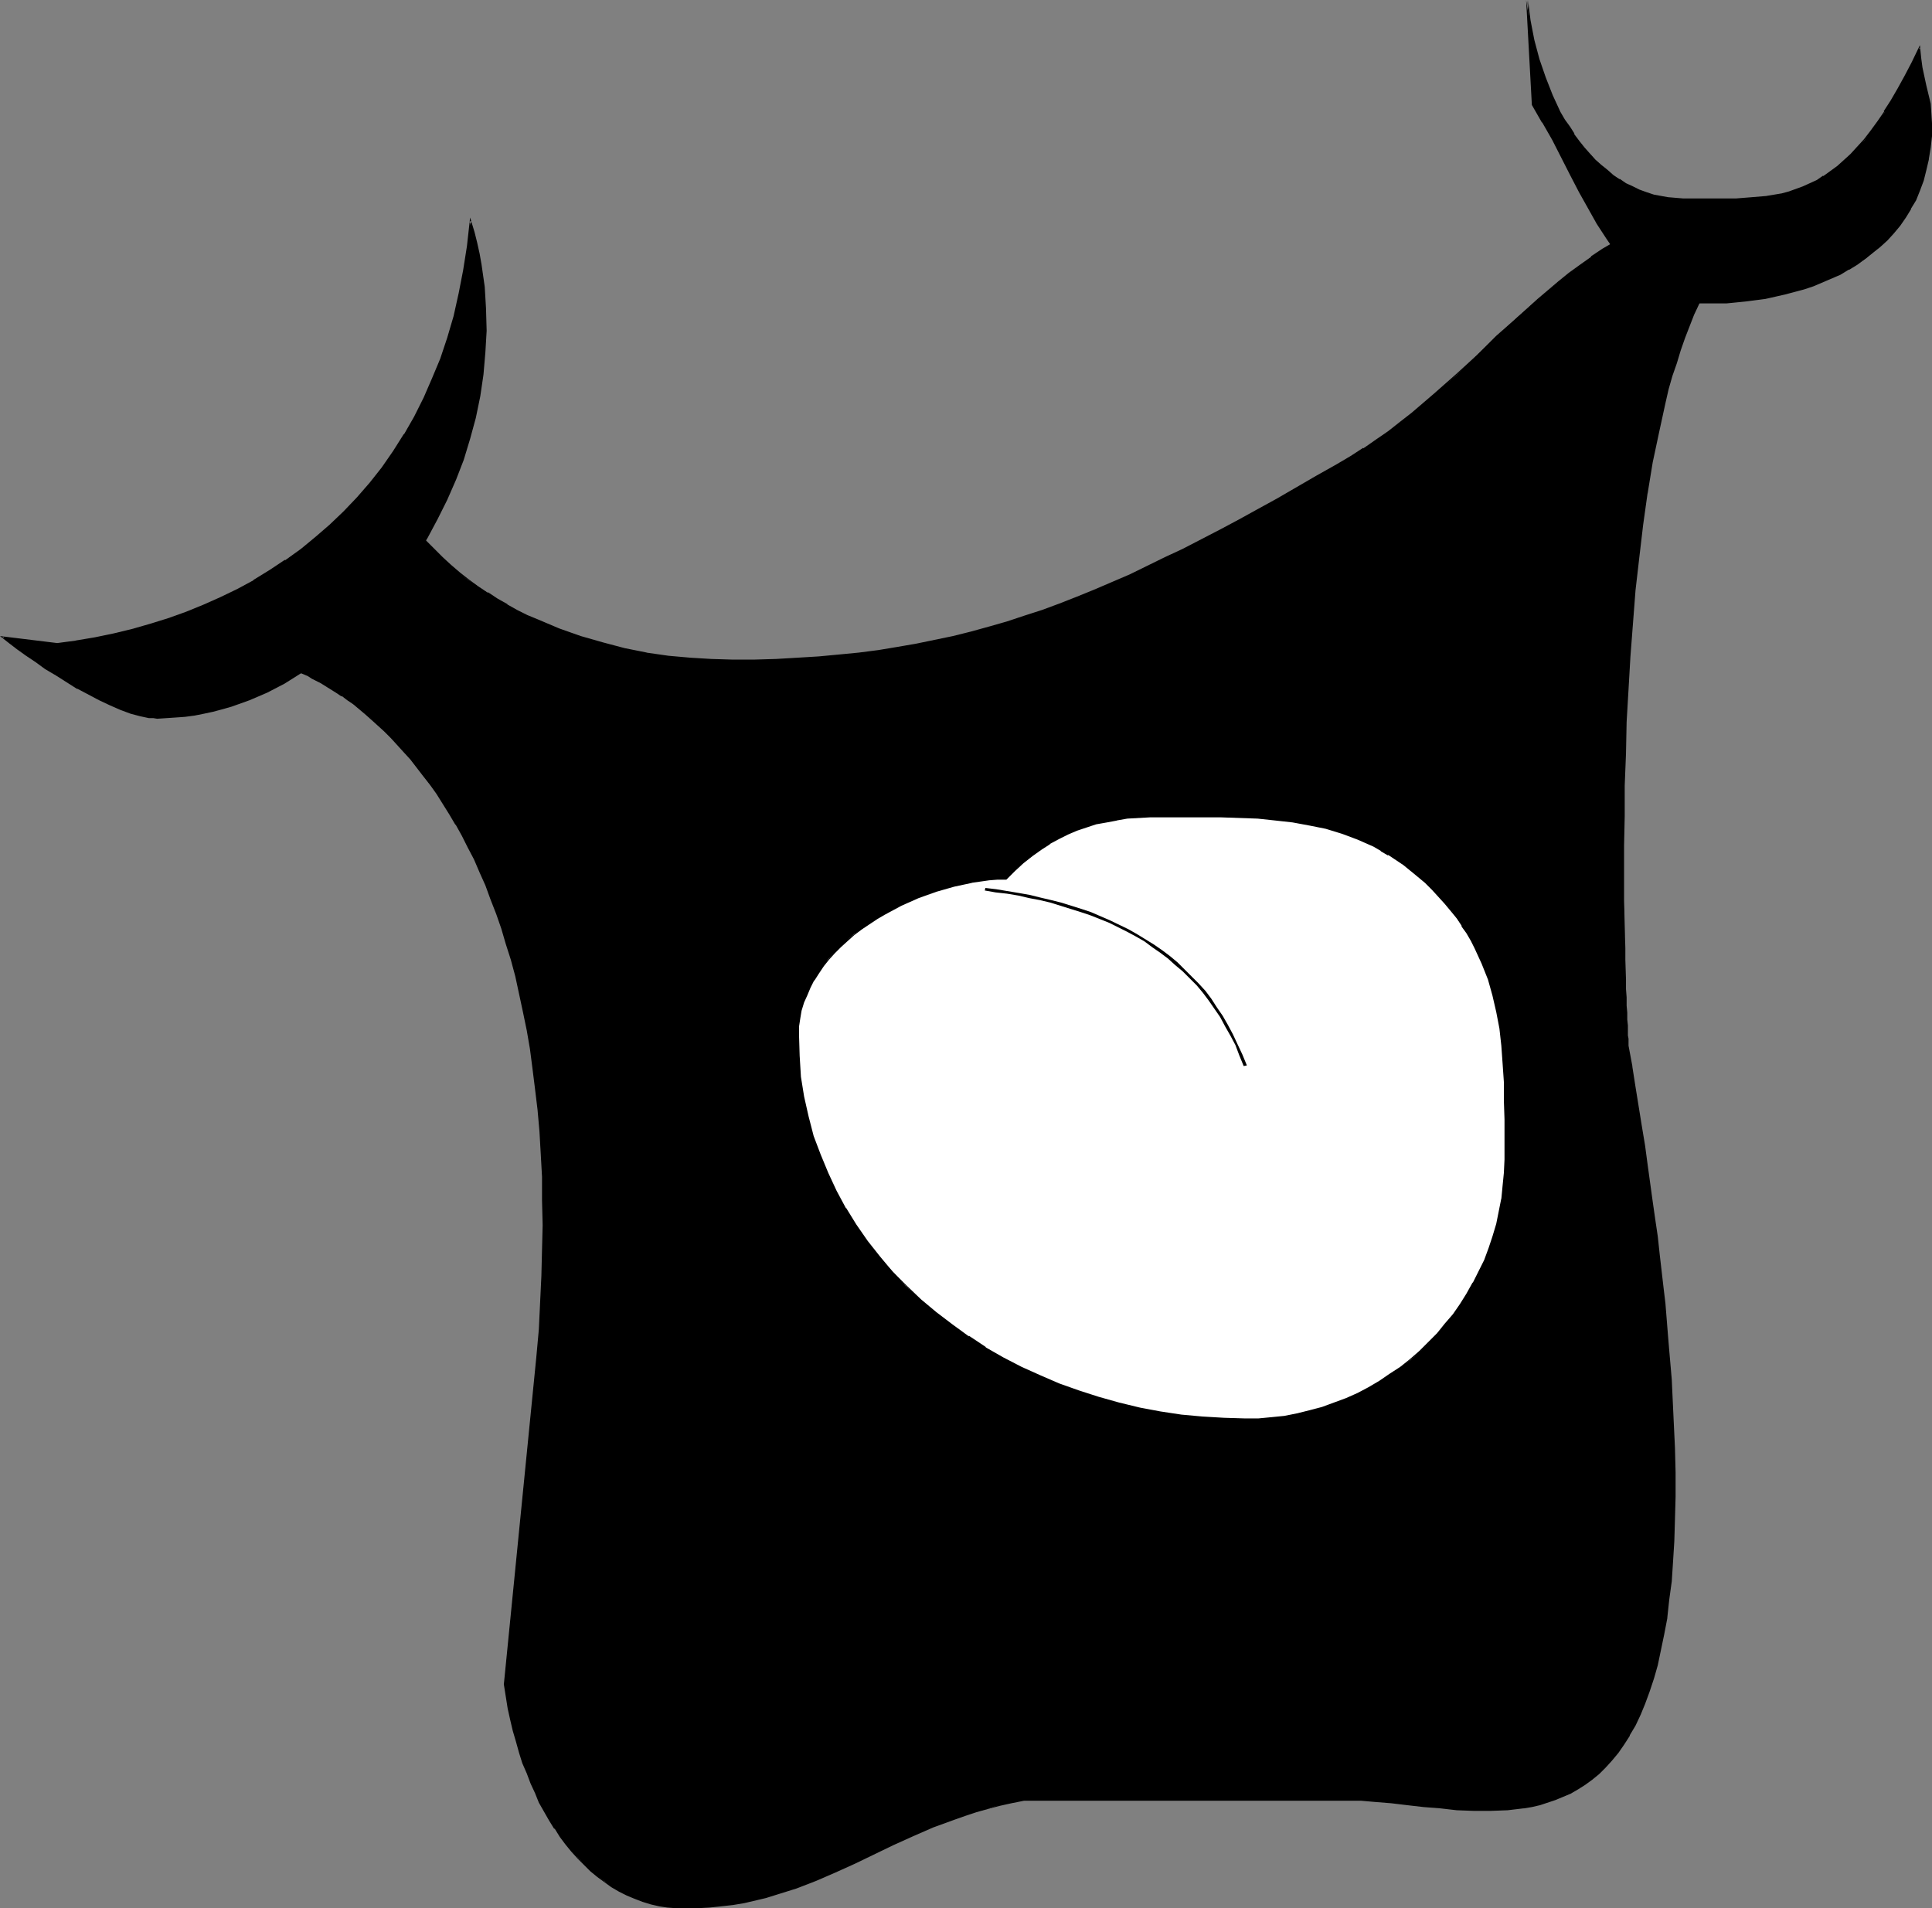 <?xml version="1.0" encoding="UTF-8" standalone="no"?>
<svg
   version="1.0"
   width="129.852mm"
   height="128.256mm"
   id="svg10"
   sodipodi:docname="Mouth 30.wmf"
   xmlns:inkscape="http://www.inkscape.org/namespaces/inkscape"
   xmlns:sodipodi="http://sodipodi.sourceforge.net/DTD/sodipodi-0.dtd"
   xmlns="http://www.w3.org/2000/svg"
   xmlns:svg="http://www.w3.org/2000/svg">
  <rect width="100%" height="100%" fill="#808080" stroke="none"/>
  <sodipodi:namedview
     id="namedview10"
     pagecolor="#ffffff"
     bordercolor="#000000"
     borderopacity="0.25"
     inkscape:showpageshadow="2"
     inkscape:pageopacity="0.0"
     inkscape:pagecheckerboard="0"
     inkscape:deskcolor="#d1d1d1"
     inkscape:document-units="mm" />
  <defs
     id="defs1">
    <pattern
       id="WMFhbasepattern"
       patternUnits="userSpaceOnUse"
       width="6"
       height="6"
       x="0"
       y="0" />
  </defs>
  <path
     style="fill:#000000;fill-opacity:1;fill-rule:evenodd;stroke:none"
     d="m 72.074,169.176 1.939,-1.293 1.778,-1.293 1.454,-1.293 1.454,-1.131 1.293,-1.131 1.131,-1.131 1.131,-1.131 0.97,-1.131 1.616,-1.939 1.293,-1.939 1.293,-2.101 1.131,-1.939 0.97,-1.939 1.293,-2.101 1.293,-2.101 1.616,-2.101 0.808,-1.293 1.131,-1.131 1.131,-1.293 1.131,-1.293 1.454,-1.293 1.454,-1.454 1.616,-1.293 1.778,-1.616 1.939,2.424 1.939,2.262 2.101,2.101 2.101,2.101 2.101,1.939 2.262,1.939 2.262,1.777 2.424,1.616 2.424,1.616 2.586,1.616 2.424,1.454 2.586,1.454 2.586,1.293 2.747,1.131 5.333,2.262 5.494,1.939 5.494,1.616 5.656,1.454 5.494,1.131 5.656,0.808 5.494,0.646 5.333,0.162 5.333,0.162 h 5.656 l 5.494,-0.162 5.494,-0.162 5.333,-0.485 5.171,-0.323 5.01,-0.646 5.01,-0.646 4.848,-0.808 4.686,-0.808 4.848,-0.969 4.686,-0.97 4.525,-1.131 4.525,-1.293 4.525,-1.293 4.525,-1.454 4.525,-1.454 4.363,-1.616 4.363,-1.777 4.525,-1.777 4.363,-1.939 4.525,-1.939 4.363,-2.101 4.686,-2.101 4.525,-2.262 4.525,-2.424 4.686,-2.424 4.848,-2.585 4.848,-2.585 4.848,-2.747 5.01,-2.908 5.171,-2.908 5.171,-2.908 3.394,-2.101 3.394,-2.101 3.232,-2.101 3.07,-2.262 3.07,-2.262 2.909,-2.262 5.656,-4.847 5.494,-4.847 5.171,-5.009 5.171,-4.847 5.171,-4.847 5.171,-4.524 5.333,-4.524 2.747,-2.101 2.747,-2.101 2.909,-2.101 2.909,-1.777 2.909,-1.939 3.07,-1.616 3.232,-1.616 3.232,-1.454 3.394,-1.293 3.555,-1.293 3.717,-1.131 3.717,-0.808 0.162,1.131 0.162,0.969 0.646,2.101 0.97,2.101 0.808,1.939 0.646,1.777 0.323,0.969 0.162,0.808 0.162,0.808 -0.162,0.808 -0.323,0.969 -0.485,0.808 -1.454,2.101 -1.454,2.424 -1.454,2.424 -1.293,2.585 -1.293,2.747 -1.131,2.908 -1.293,3.07 -0.97,3.07 -1.131,3.232 -0.97,3.393 -0.97,3.393 -0.808,3.555 -0.97,3.555 -0.808,3.716 -1.454,7.594 -1.293,7.918 -1.131,8.079 -1.131,8.241 -0.808,8.402 -0.646,8.402 -0.646,8.402 -0.485,8.402 -0.485,8.241 -0.323,8.079 -0.162,8.079 v 7.756 l -0.162,7.433 v 14.058 l 0.162,3.232 v 3.07 3.07 l 0.162,2.747 v 2.908 2.585 l 0.162,2.424 v 2.424 l 0.162,2.101 v 2.101 l 0.162,1.777 v 1.777 1.454 l 0.162,1.293 v 1.293 l 0.162,0.808 v 0.808 0.485 0.485 l 0.97,5.332 0.808,5.171 0.808,5.009 0.808,5.009 0.808,4.847 0.646,4.847 0.646,4.686 0.646,4.686 0.646,4.524 0.646,4.363 0.485,4.524 0.485,4.201 0.485,4.201 0.323,4.04 0.485,4.04 0.323,4.04 0.323,3.878 0.323,3.716 0.323,3.716 0.162,3.555 0.323,6.948 0.323,6.786 0.162,6.302 v 6.14 l -0.162,5.817 -0.162,5.494 -0.323,5.171 -0.485,5.009 -0.485,4.686 -0.646,4.524 -0.646,4.201 -0.808,4.04 -0.808,3.716 -1.131,3.555 -0.97,3.232 -1.131,3.07 -1.293,2.908 -1.293,2.585 -1.293,2.585 -1.454,2.262 -1.454,2.101 -1.616,1.939 -1.616,1.777 -1.616,1.616 -1.778,1.454 -1.778,1.293 -1.778,1.131 -1.778,1.131 -1.939,0.808 -1.939,0.808 -1.939,0.646 -1.939,0.646 -2.101,0.323 -2.101,0.485 -4.04,0.485 -4.363,0.162 h -4.202 l -4.363,-0.323 -4.202,-0.323 -4.202,-0.485 -4.202,-0.485 -4.04,-0.323 -4.04,-0.323 -3.717,-0.323 h -85.486 l -3.232,0.646 -3.07,0.646 -3.07,0.808 -2.747,0.808 -2.909,0.969 -2.747,0.969 -5.494,1.939 -5.01,2.262 -5.01,2.262 -9.858,4.686 -4.848,2.262 -4.848,2.101 -5.01,1.939 -5.171,1.616 -2.747,0.808 -2.586,0.646 -2.747,0.646 -2.909,0.485 -2.909,0.323 -3.07,0.323 -3.07,0.162 h -3.07 -2.262 l -2.262,-0.323 -2.101,-0.162 -2.101,-0.646 -2.101,-0.485 -1.939,-0.808 -1.939,-0.808 -1.939,-0.969 -1.939,-1.131 -1.778,-1.293 -1.778,-1.293 -1.778,-1.454 -1.616,-1.454 -1.616,-1.777 -1.616,-1.616 -1.454,-1.939 -1.454,-1.939 -1.454,-2.101 -1.293,-2.101 -1.293,-2.262 -1.131,-2.262 -1.131,-2.262 -1.131,-2.585 -0.97,-2.424 -0.97,-2.585 -0.97,-2.747 -0.808,-2.747 -0.646,-2.747 -0.808,-2.908 -0.485,-2.908 -0.646,-2.908 -0.485,-3.07 8.242,-83.053 0.646,-7.11 0.323,-6.786 0.323,-6.786 0.323,-6.625 v -6.302 -6.302 l -0.162,-5.979 -0.323,-5.817 -0.323,-5.655 -0.485,-5.494 -0.646,-5.332 -0.485,-5.171 -0.808,-5.009 -0.808,-4.847 -0.97,-4.686 -0.97,-4.524 -0.97,-4.363 -1.131,-4.201 -1.131,-4.04 -1.293,-3.878 -1.293,-3.878 -1.454,-3.555 -1.293,-3.555 -1.454,-3.393 -1.454,-3.232 -1.616,-3.07 -1.454,-2.908 -1.616,-2.908 -1.616,-2.747 -1.616,-2.585 -1.616,-2.585 -1.778,-2.262 -1.616,-2.262 -1.616,-2.101 -1.778,-2.101 -1.616,-1.939 -1.616,-1.777 -1.778,-1.777 -1.616,-1.616 -1.616,-1.454 -1.616,-1.616 -1.454,-1.293 -3.07,-2.424 -1.616,-1.131 -1.293,-0.97 -1.454,-0.969 -1.454,-0.808 -1.293,-0.808 -1.131,-0.808 -2.424,-1.293 -0.97,-0.485 -0.97,-0.485 -0.97,-0.323 -0.808,-0.485 -0.646,-0.323 -0.808,-0.162 -0.485,-0.323 h -0.485 l -0.323,-0.323 h -0.323 -0.162 z"
     id="path1" />
  <path
     style="fill:#000000;fill-opacity:1;fill-rule:evenodd;stroke:none"
     d="m 72.074,168.853 0.162,0.323 1.939,-1.293 1.616,-1.293 1.616,-1.131 1.454,-1.131 1.293,-1.131 1.131,-1.131 1.131,-1.131 0.808,-1.131 1.778,-1.939 1.293,-2.101 v 0 l 1.293,-1.939 v 0 l 1.131,-1.939 1.131,-2.101 1.131,-1.939 v 0 l 1.293,-2.101 v 0 l 1.454,-2.262 0.97,-1.131 1.131,-1.131 1.131,-1.293 1.131,-1.293 1.454,-1.293 1.454,-1.454 1.616,-1.454 1.778,-1.454 h -0.162 l 1.778,2.424 1.939,2.262 2.101,2.101 2.101,2.101 2.101,1.939 2.262,1.777 2.424,1.777 2.262,1.777 2.424,1.616 v 0 l 2.586,1.616 2.424,1.454 h 0.162 l 2.586,1.454 2.586,1.293 2.586,1.293 5.333,2.101 5.494,1.939 5.656,1.777 5.494,1.293 5.656,1.131 v 0 l 5.656,0.808 5.494,0.646 5.333,0.323 h 5.333 5.656 l 5.494,-0.162 5.494,-0.162 5.333,-0.485 5.171,-0.323 5.01,-0.646 5.01,-0.646 4.848,-0.808 v 0 l 4.848,-0.646 4.686,-1.131 4.686,-0.969 4.525,-1.131 4.686,-1.293 4.363,-1.293 4.525,-1.293 4.525,-1.616 4.363,-1.616 4.525,-1.777 4.363,-1.777 4.525,-1.939 4.363,-1.939 9.05,-4.201 4.525,-2.262 4.686,-2.424 4.686,-2.424 4.686,-2.585 4.848,-2.585 4.848,-2.747 5.01,-2.747 5.171,-2.908 5.171,-3.07 h 0.162 l 3.394,-1.939 3.394,-2.101 v -0.162 l 3.232,-2.101 3.07,-2.262 2.909,-2.262 3.07,-2.424 5.656,-4.686 5.333,-5.009 5.333,-4.847 5.171,-4.847 5.171,-4.847 5.171,-4.686 5.333,-4.524 2.747,-2.101 2.747,-2.101 2.909,-1.939 v 0.162 l 2.909,-1.939 2.909,-1.777 v 0 l 3.07,-1.777 3.07,-1.616 3.394,-1.454 3.394,-1.293 3.555,-1.293 3.555,-0.969 3.878,-0.969 -0.323,-0.162 0.162,1.131 0.162,0.969 v 0.162 l 0.646,2.101 0.808,1.939 0.97,1.939 0.646,1.939 0.323,0.808 0.162,0.969 v -0.162 0.808 0.808 0 l -0.323,0.808 v 0 l -0.485,0.808 v 0 l -1.454,2.101 h -0.162 l -1.293,2.424 v 0 l -1.454,2.585 -1.293,2.585 -1.293,2.747 -1.131,2.908 -1.293,3.07 -0.97,3.07 -1.131,3.232 -0.97,3.393 -0.97,3.393 -0.808,3.555 -0.97,3.555 -0.808,3.716 -1.454,7.594 -1.293,7.918 v 0 l -1.131,8.079 -1.131,8.241 -0.808,8.402 -0.808,8.402 -0.485,8.402 -0.485,8.402 -0.485,8.241 -0.323,8.079 -0.162,8.079 -0.162,7.756 v 7.433 14.058 l 0.162,6.302 0.162,5.817 v 2.908 l 0.162,5.009 v 2.424 2.101 l 0.162,2.101 0.162,1.777 v 1.777 1.454 l 0.162,1.293 v 1.293 0.808 0.808 l 0.162,0.485 v 0.485 l 0.97,5.332 v 0 l 0.808,5.171 0.808,5.009 0.808,5.009 0.808,4.847 0.646,4.847 0.646,4.686 0.646,4.686 0.646,4.524 0.485,4.363 0.485,4.524 0.646,4.201 0.485,4.201 0.323,4.04 0.485,4.04 0.323,4.04 0.323,3.878 0.323,3.716 0.323,3.716 0.162,3.555 0.323,6.948 0.323,6.786 0.162,6.302 v 6.14 l -0.162,5.817 -0.162,5.494 -0.323,5.171 -0.485,5.009 -0.485,4.686 -0.646,4.524 v 0 l -0.646,4.201 -0.808,3.878 -0.97,3.878 -0.97,3.393 -0.97,3.393 -1.131,3.07 -1.293,2.908 -1.293,2.585 -1.293,2.424 v 0 l -1.454,2.262 v 0 l -1.454,2.101 -1.454,1.939 -1.616,1.777 -1.778,1.616 -1.616,1.454 -1.778,1.293 v 0 l -1.939,1.131 h 0.162 l -1.939,1.131 -1.939,0.808 -1.778,0.808 -2.101,0.646 -1.939,0.646 -1.939,0.323 -2.101,0.485 v 0 l -4.04,0.485 -4.363,0.162 h -4.202 l -4.363,-0.323 -4.202,-0.323 -4.202,-0.485 -4.202,-0.485 -4.04,-0.323 -4.04,-0.323 -3.717,-0.323 h -85.486 l -3.232,0.646 -3.07,0.646 -2.909,1.131 3.07,-0.808 2.909,-0.646 3.232,-0.646 v 0 h 85.486 l 3.717,0.323 4.04,0.323 4.04,0.485 4.202,0.485 4.202,0.323 4.202,0.485 4.363,0.162 h 4.202 l 4.363,-0.162 4.04,-0.485 h 0.162 l 1.939,-0.323 2.101,-0.485 1.939,-0.646 1.939,-0.646 1.939,-0.808 1.939,-0.808 1.939,-1.131 v 0 l 1.778,-1.131 v 0 l 1.778,-1.293 1.778,-1.454 1.616,-1.616 1.616,-1.777 1.616,-1.939 1.454,-2.101 v 0 l 1.454,-2.262 v -0.162 l 1.454,-2.424 1.293,-2.747 1.131,-2.747 1.131,-3.07 1.131,-3.393 0.97,-3.393 0.808,-3.878 0.808,-3.878 0.808,-4.201 v -0.162 l 0.485,-4.524 0.646,-4.686 0.323,-5.009 0.323,-5.171 0.162,-5.494 0.162,-5.817 v -6.14 l -0.162,-6.302 -0.323,-6.786 -0.323,-6.948 -0.162,-3.555 -0.323,-3.716 -0.323,-3.716 -0.323,-3.878 -0.323,-4.04 -0.323,-4.04 -0.485,-4.04 -0.485,-4.201 -0.485,-4.201 -0.485,-4.524 -0.646,-4.363 -0.646,-4.524 -0.646,-4.686 -0.646,-4.686 -0.646,-4.847 -0.808,-4.847 -0.808,-5.009 -0.808,-5.009 -0.808,-5.171 v -0.162 l -0.97,-5.171 v 0 -0.485 -0.485 -0.808 l -0.162,-0.808 v -1.293 -1.293 l -0.162,-1.454 v -1.777 l -0.162,-1.777 v -2.101 l -0.162,-2.101 v -2.424 l -0.162,-5.009 v -2.908 l -0.162,-5.817 -0.162,-6.302 v -14.058 l 0.162,-7.433 v -7.756 l 0.323,-8.079 0.162,-8.079 0.485,-8.241 0.485,-8.402 0.646,-8.402 0.646,-8.402 0.97,-8.402 0.97,-8.241 1.131,-8.079 v 0.162 l 1.293,-7.918 1.616,-7.594 0.808,-3.716 0.808,-3.716 0.808,-3.555 0.97,-3.393 1.131,-3.232 0.97,-3.232 1.131,-3.232 1.131,-2.908 1.131,-2.908 1.293,-2.747 1.293,-2.747 1.454,-2.424 v 0 l 1.454,-2.262 h -0.162 l 1.616,-2.101 v 0 l 0.485,-0.969 0.323,-0.808 0.162,-0.969 -0.162,-0.808 v 0 l -0.162,-0.969 -0.162,-0.808 -0.808,-1.777 -0.808,-1.939 -0.97,-2.101 -0.646,-2.101 v 0 l -0.162,-0.969 -0.162,-1.293 -3.878,0.808 -3.717,1.131 -3.555,1.131 -3.394,1.454 -3.232,1.454 -3.232,1.616 -3.07,1.616 v 0 l -3.07,1.777 -2.909,1.939 v 0.162 l -2.747,1.939 -2.909,2.101 -2.586,2.101 -5.333,4.524 -5.171,4.686 -5.333,4.686 -5.01,5.009 -5.333,4.847 -5.494,4.847 -5.656,4.847 -2.909,2.262 -3.07,2.424 -3.07,2.101 -3.232,2.262 v -0.162 l -3.232,2.101 -3.555,2.101 v 0 l -5.171,2.908 -5.01,2.908 -5.01,2.908 -5.01,2.747 -4.686,2.585 -4.848,2.585 -4.686,2.424 -4.686,2.424 -4.525,2.101 -8.888,4.363 -4.525,1.939 -4.525,1.939 -4.363,1.777 -4.525,1.777 -4.363,1.616 -4.525,1.454 -4.363,1.454 -4.525,1.293 -4.686,1.293 -4.525,1.131 -4.686,0.969 -4.686,0.97 -4.686,0.808 v 0 l -4.848,0.808 -5.01,0.646 -5.01,0.485 -5.171,0.485 -5.333,0.323 -5.494,0.323 -5.494,0.162 h -5.656 l -5.333,-0.162 -5.333,-0.323 -5.494,-0.485 -5.656,-0.808 h 0.162 l -5.656,-1.131 -5.494,-1.454 -5.656,-1.616 -5.494,-1.939 -5.333,-2.262 -2.747,-1.131 -2.586,-1.293 -2.586,-1.454 h 0.162 l -2.586,-1.454 -2.424,-1.616 v 0.162 l -2.424,-1.616 -2.424,-1.777 -2.262,-1.777 -2.262,-1.939 -2.101,-1.939 -2.101,-2.101 -2.101,-2.101 -1.939,-2.262 -2.101,-2.424 -1.778,1.616 -1.778,1.454 -1.454,1.293 -1.293,1.454 -1.293,1.293 -1.131,1.131 -0.97,1.131 -0.97,1.293 -1.616,2.262 v 0 l -1.454,2.101 v 0 l -1.131,2.101 -0.97,1.939 -1.131,1.939 v 0 l -1.293,1.939 h 0.162 l -1.454,1.939 -1.616,2.101 -0.97,0.969 -0.97,1.131 -1.293,1.131 -1.293,1.131 -1.454,1.293 -1.454,1.131 -1.778,1.293 -2.262,1.616 z"
     id="path2" />
  <path
     style="fill:#000000;fill-opacity:1;fill-rule:evenodd;stroke:none"
     d="m 253.873,458.408 -3.07,0.808 -2.909,0.808 -2.747,0.97 -2.909,0.969 -5.333,1.939 -5.171,2.262 -5.01,2.262 -9.696,4.686 -4.848,2.262 -5.01,2.101 -5.01,1.777 -5.171,1.777 -2.586,0.808 -2.747,0.646 -2.747,0.485 -2.747,0.485 v 0 l -2.909,0.485 -3.07,0.323 -3.07,0.162 h -3.07 -2.262 l -2.262,-0.323 -2.101,-0.323 v 0 l -2.101,-0.485 -2.101,-0.646 -1.939,-0.646 -1.939,-0.808 -1.939,-1.131 -1.939,-0.969 h 0.162 l -1.939,-1.131 -1.778,-1.454 -1.616,-1.454 -1.778,-1.454 -1.616,-1.616 -1.454,-1.777 -1.454,-1.939 -1.616,-1.939 -1.293,-2.101 v 0 l -1.293,-2.101 v 0.162 l -1.293,-2.262 -1.131,-2.262 -1.131,-2.424 -1.131,-2.424 -0.97,-2.585 -0.97,-2.585 -0.97,-2.585 -0.808,-2.747 -0.646,-2.908 -0.646,-2.747 -0.646,-2.908 -0.646,-2.908 v 0 l -0.323,-3.07 8.242,-83.053 0.485,-7.11 0.485,-6.786 0.323,-6.786 0.162,-6.625 v -6.302 -6.302 l -0.162,-5.979 -0.323,-5.817 -0.323,-5.655 -0.485,-5.494 -0.485,-5.332 -0.646,-5.171 -0.808,-5.009 v 0 l -0.808,-4.847 -0.97,-4.686 -0.97,-4.524 -0.97,-4.363 -1.131,-4.201 -1.131,-4.201 -1.293,-3.878 -1.293,-3.716 -1.293,-3.716 -1.454,-3.393 -1.454,-3.393 -1.454,-3.232 -1.454,-3.07 -1.616,-3.07 -1.616,-2.747 v -0.162 l -1.616,-2.747 -1.616,-2.585 -1.616,-2.424 v 0 l -1.778,-2.424 -1.616,-2.262 -1.616,-2.101 -1.778,-2.101 -1.616,-1.777 -1.616,-1.939 -1.778,-1.777 -1.616,-1.616 -1.616,-1.454 -1.616,-1.454 -1.616,-1.454 -3.07,-2.424 -1.454,-1.131 -1.454,-0.969 v 0 l -1.293,-0.969 -1.454,-0.969 -1.293,-0.808 -1.293,-0.646 v 0 l -2.262,-1.293 -1.131,-0.485 -0.97,-0.485 -0.808,-0.485 -0.808,-0.323 -0.808,-0.323 -0.646,-0.162 -0.646,-0.323 -0.485,-0.162 -0.323,-0.162 -0.485,-0.162 h -0.162 l -0.485,0.485 h 0.646 -0.162 0.323 l 0.162,0.162 0.323,0.162 h 0.646 l 0.485,0.323 0.646,0.323 0.808,0.162 0.808,0.485 0.808,0.323 1.131,0.485 0.97,0.646 2.262,1.131 v 0 l 1.293,0.808 1.293,0.808 1.293,0.808 1.454,0.97 v -0.162 l 1.454,1.131 1.454,0.969 3.07,2.585 1.454,1.293 1.616,1.454 1.778,1.616 1.616,1.616 1.616,1.777 1.616,1.777 1.778,1.939 1.616,2.101 1.616,2.101 1.778,2.262 1.616,2.262 v 0 l 1.616,2.585 1.616,2.585 1.616,2.747 v -0.162 l 1.616,2.908 1.454,2.908 1.616,3.07 1.454,3.393 1.454,3.232 1.293,3.555 1.454,3.716 1.293,3.716 1.131,3.878 1.293,4.04 1.131,4.201 0.97,4.524 0.97,4.524 0.97,4.686 0.808,4.686 v 0 l 0.646,5.009 0.646,5.171 0.646,5.332 0.485,5.494 0.323,5.655 0.323,5.817 v 5.979 l 0.162,6.302 -0.162,6.302 -0.162,6.625 -0.323,6.786 -0.323,6.786 -0.646,7.11 -8.242,83.053 0.485,3.07 v 0 l 0.485,3.07 0.646,2.908 0.646,2.747 0.808,2.747 0.808,2.908 0.808,2.585 1.131,2.585 0.97,2.585 1.131,2.424 0.97,2.424 1.293,2.262 1.293,2.262 v 0 l 1.293,2.101 h 0.162 l 1.293,2.101 1.454,1.939 1.454,1.777 1.616,1.777 1.616,1.616 1.616,1.616 1.778,1.454 1.778,1.293 1.778,1.293 v 0 l 1.939,1.131 1.939,0.97 1.939,0.808 2.101,0.808 2.101,0.646 2.101,0.485 v 0 l 2.101,0.323 2.262,0.162 h 2.262 3.07 l 3.07,-0.162 3.07,-0.323 2.909,-0.323 v 0 l 2.909,-0.485 2.747,-0.646 2.747,-0.646 2.586,-0.808 5.171,-1.616 5.01,-1.939 4.848,-2.101 5.01,-2.262 9.696,-4.686 5.01,-2.262 5.171,-2.262 5.333,-1.939 2.747,-0.969 2.909,-0.969 2.909,-0.808 z"
     id="path3" />
  <path
     style="fill:#000000;fill-opacity:1;fill-rule:evenodd;stroke:none"
     d="m 388.001,0 0.646,5.171 0.97,5.171 1.293,4.847 1.616,4.686 1.778,4.363 0.97,2.101 0.97,2.101 1.131,1.939 1.131,1.939 1.293,1.777 1.293,1.777 1.293,1.777 1.454,1.454 1.293,1.454 1.616,1.454 1.454,1.293 1.616,1.293 1.616,0.969 1.616,1.131 1.616,0.808 1.778,0.808 1.778,0.646 1.778,0.646 1.939,0.485 1.778,0.162 1.939,0.323 h 1.939 4.686 4.363 4.363 l 4.04,-0.323 3.878,-0.323 3.717,-0.646 1.939,-0.485 1.778,-0.646 1.778,-0.646 1.778,-0.808 1.616,-0.808 1.778,-1.131 1.778,-1.131 1.616,-1.293 1.778,-1.454 1.616,-1.616 1.778,-1.777 1.778,-1.939 1.616,-2.262 1.778,-2.424 1.778,-2.424 1.616,-2.908 1.778,-2.908 1.778,-3.232 1.778,-3.555 1.939,-3.716 v 2.585 l 0.485,2.424 0.97,4.686 0.97,4.524 0.323,2.424 0.162,2.585 v 3.232 l -0.323,2.908 -0.485,2.908 -0.646,2.747 -0.646,2.747 -0.97,2.424 -1.131,2.424 -1.131,2.262 -1.293,2.101 -1.454,2.101 -1.616,1.939 -1.616,1.777 -1.778,1.777 -3.717,3.07 -2.101,1.293 -2.101,1.293 -2.101,1.131 -2.262,1.131 -2.424,0.969 -2.262,0.969 -2.424,0.808 -2.424,0.646 -2.424,0.646 -4.848,1.131 -5.01,0.646 -4.848,0.485 h -4.848 -2.262 l -1.939,-0.323 -1.939,-0.323 -1.939,-0.485 -1.778,-0.646 -1.616,-0.808 -1.778,-0.969 -1.616,-0.969 -1.454,-1.131 -1.454,-1.293 -1.454,-1.293 -1.293,-1.454 -1.293,-1.616 -1.293,-1.616 -2.424,-3.393 -2.424,-3.716 -2.262,-4.04 -2.262,-4.201 -2.262,-4.363 -4.525,-8.725 -2.424,-4.524 -2.747,-4.363 z"
     id="path4" />
  <path
     style="fill:#000000;fill-opacity:1;fill-rule:evenodd;stroke:none"
     d="m 388.163,0 h -0.485 l 0.808,5.171 v 0.162 l 0.97,5.009 1.293,4.847 1.454,4.686 1.939,4.363 0.97,2.262 0.97,1.939 1.131,2.101 v 0 l 1.131,1.939 1.293,1.777 v 0 l 1.293,1.777 1.293,1.616 1.454,1.616 1.454,1.454 1.454,1.454 1.454,1.293 1.616,1.131 1.616,1.131 v 0.162 l 1.616,0.969 v 0 l 1.778,0.808 1.778,0.808 1.778,0.808 1.778,0.485 1.778,0.485 h 0.162 l 1.778,0.323 1.939,0.162 h 1.939 4.686 l 4.363,0.162 4.363,-0.162 4.04,-0.162 3.878,-0.485 v 0 l 3.878,-0.646 1.778,-0.485 1.778,-0.485 1.778,-0.808 1.778,-0.808 1.778,-0.808 v 0 l 1.778,-0.969 v -0.162 l 1.616,-1.131 1.778,-1.293 1.778,-1.454 1.616,-1.616 1.778,-1.777 1.616,-2.101 1.778,-2.101 1.778,-2.424 1.616,-2.585 h 0.162 l 1.616,-2.747 v 0 l 1.778,-3.07 1.778,-3.232 1.778,-3.555 1.939,-3.716 h -0.323 v 2.585 l 0.485,2.424 v 0 l 0.97,4.686 0.97,4.524 v 0 l 0.323,2.424 0.162,2.585 v 3.232 l -0.323,2.908 -0.485,2.908 v 0 l -0.646,2.747 -0.646,2.585 -0.97,2.585 -1.131,2.424 -1.131,2.262 V 52.837 l -1.293,2.262 v 0 l -1.454,1.939 -1.454,1.939 -1.778,1.777 -1.616,1.777 -3.878,3.07 -2.101,1.293 v 0 l -2.101,1.293 h 0.162 l -2.262,1.131 -2.262,1.131 -2.262,0.969 -2.262,0.969 -2.424,0.808 -2.424,0.646 -2.424,0.646 -5.01,1.131 h 0.162 l -5.01,0.646 -4.848,0.323 -4.848,0.162 h -2.262 l -1.939,-0.323 v 0 l -1.939,-0.323 -1.939,-0.485 -1.778,-0.646 -1.616,-0.808 -1.616,-0.969 v 0 l -1.616,-0.969 v 0 l -1.454,-1.131 -1.454,-1.293 -1.454,-1.293 -1.454,-1.454 -1.293,-1.454 -1.293,-1.616 -2.262,-3.555 v 0 l -2.424,-3.716 v 0 l -2.262,-4.04 -2.262,-4.04 -2.262,-4.363 -4.525,-8.887 -2.424,-4.363 v -0.162 l -2.586,-4.363 v 0.162 L 388.163,0 h -0.485 l 1.454,26.661 2.586,4.524 v -0.162 l 2.586,4.524 4.525,8.887 2.262,4.363 2.262,4.04 2.262,4.04 v 0 l 2.424,3.716 v 0 l 2.424,3.555 1.293,1.616 1.293,1.616 1.293,1.293 1.454,1.454 1.454,1.293 1.616,1.131 v 0 l 1.454,0.969 h 0.162 l 1.616,0.969 1.778,0.808 1.778,0.646 1.778,0.485 1.939,0.485 h 0.162 l 1.939,0.162 h 2.262 4.848 l 4.848,-0.485 5.01,-0.646 v 0 l 5.01,-1.131 2.424,-0.646 2.424,-0.646 2.424,-0.808 2.262,-0.969 2.262,-0.969 2.262,-0.969 2.101,-1.293 h 0.162 l 2.101,-1.293 v 0 l 1.939,-1.454 3.878,-3.07 1.778,-1.616 1.616,-1.777 1.616,-1.939 1.454,-2.101 v 0 l 1.293,-2.101 v -0.162 l 1.293,-2.101 0.97,-2.424 0.97,-2.585 0.646,-2.585 0.646,-2.747 v -0.162 l 0.485,-2.908 0.323,-2.908 v -3.232 l -0.162,-2.585 -0.162,-2.424 v 0 l -1.131,-4.686 -0.97,-4.524 v 0 l -0.323,-2.424 -0.323,-3.232 -2.101,4.363 -1.778,3.393 -1.778,3.232 -1.778,3.07 v 0 l -1.778,2.747 h 0.162 l -1.778,2.585 -1.778,2.424 -1.616,2.101 -1.778,1.939 -1.616,1.777 -1.778,1.616 -1.616,1.454 -1.778,1.293 -1.778,1.293 v -0.162 l -1.616,1.131 v 0 l -1.778,0.808 -1.778,0.808 -1.778,0.646 -1.778,0.646 -1.778,0.485 -3.878,0.646 h 0.162 l -3.878,0.323 -4.04,0.323 h -4.363 -4.363 -4.686 l -1.939,-0.162 -1.939,-0.162 -1.778,-0.323 v 0 l -1.778,-0.323 -1.939,-0.646 -1.778,-0.646 -1.616,-0.808 -1.778,-0.808 v 0 l -1.616,-1.131 v 0.162 l -1.616,-1.131 -1.454,-1.293 -1.616,-1.293 -1.454,-1.293 -1.454,-1.616 -1.293,-1.454 -1.293,-1.616 -1.454,-1.939 h 0.162 l -1.131,-1.777 -1.293,-1.777 v 0 l -1.131,-1.939 -0.97,-2.101 -0.97,-2.101 -1.778,-4.524 -1.616,-4.686 -1.293,-4.847 -0.97,-5.009 v 0 L 388.163,0 h -0.485 z"
     id="path5" />
  <path
     style="fill:#000000;fill-opacity:1;fill-rule:evenodd;stroke:none"
     d="m 119.584,56.231 -0.808,6.302 -0.808,6.14 -1.293,5.979 -1.293,5.655 -1.616,5.494 -1.778,5.332 -2.101,5.171 -2.101,4.847 -2.424,4.686 -2.586,4.524 -2.747,4.363 -2.909,4.04 -3.07,4.04 -3.232,3.716 -3.394,3.555 -3.555,3.393 -3.555,3.07 -3.878,3.07 -3.878,2.747 -4.04,2.585 -4.04,2.585 -4.202,2.262 -4.202,2.101 -4.525,1.939 -4.363,1.777 -4.525,1.616 -4.525,1.454 -4.686,1.293 -4.686,1.131 -4.686,0.969 -4.686,0.808 -4.848,0.646 -13.898,-1.616 1.778,1.454 2.101,1.454 2.101,1.616 2.424,1.616 2.586,1.616 2.586,1.777 5.494,3.232 2.747,1.616 2.747,1.454 2.747,1.293 2.747,1.131 2.424,0.808 2.424,0.808 2.424,0.485 h 0.97 0.97 2.424 l 2.424,-0.162 2.262,-0.162 2.424,-0.323 2.424,-0.485 2.262,-0.485 2.262,-0.646 2.262,-0.646 4.686,-1.616 4.363,-1.939 4.363,-2.424 4.363,-2.585 4.202,-2.747 3.878,-3.07 3.878,-3.393 3.878,-3.716 3.555,-3.878 3.394,-4.04 3.232,-4.201 3.07,-4.524 2.909,-4.686 2.586,-4.686 2.424,-5.009 2.101,-5.009 2.101,-5.171 1.616,-5.332 1.454,-5.332 1.131,-5.332 0.808,-5.494 0.485,-5.655 0.323,-5.494 -0.162,-5.655 -0.323,-5.494 -0.808,-5.655 -0.485,-2.747 -0.646,-2.747 -0.646,-2.747 z"
     id="path6" />
  <path
     style="fill:#000000;fill-opacity:1;fill-rule:evenodd;stroke:none"
     d="m 119.422,55.261 -0.808,7.271 -0.97,6.14 v 0 l -1.131,5.817 -1.293,5.817 -1.616,5.494 -1.778,5.332 -2.101,5.009 -2.101,4.847 -2.424,4.847 -2.586,4.524 v -0.162 l -2.747,4.363 v 0 l -2.909,4.201 -3.07,3.878 -3.232,3.716 -3.394,3.555 -3.555,3.393 -3.555,3.07 -3.717,3.07 -4.04,2.908 v -0.162 l -3.878,2.585 -4.202,2.585 h 0.162 l -4.202,2.262 -4.363,2.101 -4.363,1.939 -4.363,1.777 -4.525,1.616 -4.686,1.454 -4.525,1.293 -4.686,1.131 -4.686,0.97 -4.848,0.808 h 0.162 L 14.544,163.359 0,161.582 l 2.262,1.777 2.101,1.616 2.262,1.616 2.424,1.616 v 0 l 2.424,1.777 2.747,1.616 5.333,3.393 h 0.162 l 2.747,1.454 2.747,1.454 2.747,1.293 2.586,1.131 2.586,0.969 2.424,0.646 2.262,0.485 h 0.162 0.97 l 0.97,0.162 2.424,-0.162 2.424,-0.162 2.262,-0.162 2.424,-0.323 2.424,-0.485 v 0 l 2.262,-0.485 2.424,-0.646 2.262,-0.646 4.525,-1.616 4.525,-1.939 4.363,-2.262 v 0 l 4.363,-2.747 v 0 l 4.04,-2.747 4.04,-3.232 3.878,-3.393 3.878,-3.555 3.555,-3.878 3.394,-4.04 3.232,-4.363 3.07,-4.363 v 0 l 2.909,-4.686 v 0 l 2.586,-4.847 2.424,-4.847 2.262,-5.171 1.939,-5.009 1.616,-5.332 1.454,-5.332 1.131,-5.494 v 0 l 0.808,-5.494 0.485,-5.655 0.323,-5.494 -0.162,-5.655 -0.323,-5.494 -0.808,-5.655 v 0 l -0.485,-2.747 -0.646,-2.908 -0.646,-2.585 -1.131,-3.716 -0.162,0.969 0.808,2.747 0.808,2.747 0.485,2.747 0.485,2.908 v -0.162 l 0.808,5.655 0.485,5.494 v 5.655 l -0.162,5.494 -0.485,5.655 -0.808,5.494 v -0.162 l -1.131,5.494 -1.454,5.332 -1.616,5.332 -2.101,5.171 -2.101,5.009 -2.424,5.009 -2.586,4.686 v 0 l -2.909,4.524 v 0 l -2.909,4.524 -3.394,4.201 -3.394,4.201 -3.555,3.716 -3.717,3.716 -3.878,3.393 -4.04,3.07 -4.202,2.908 v -0.162 l -4.202,2.585 v 0 l -4.363,2.262 -4.525,2.101 -4.525,1.616 -2.262,0.646 -2.424,0.646 -2.262,0.485 h 0.162 l -2.424,0.323 -2.424,0.485 -2.262,0.162 -2.424,0.162 h -2.424 -0.97 -0.97 v 0 l -2.262,-0.485 -2.424,-0.808 -2.586,-0.808 -2.586,-1.131 -2.747,-1.293 -2.747,-1.454 -2.909,-1.616 h 0.162 l -5.494,-3.232 -2.586,-1.777 -2.586,-1.616 v 0 l -2.424,-1.616 -2.262,-1.616 -1.939,-1.454 -1.778,-1.454 -0.162,0.323 13.898,1.616 4.848,-0.646 v 0 l 4.848,-0.808 4.686,-0.969 4.686,-1.131 4.525,-1.293 4.525,-1.454 4.525,-1.616 4.525,-1.777 4.363,-1.939 4.202,-2.101 4.202,-2.262 h 0.162 l 4.04,-2.424 4.04,-2.585 v -0.162 l 3.878,-2.747 3.717,-3.07 3.717,-3.232 3.555,-3.232 3.394,-3.716 3.232,-3.555 3.07,-4.04 2.909,-4.201 v 0 l 2.747,-4.201 v 0 l 2.586,-4.524 2.424,-4.847 2.101,-4.847 2.101,-5.171 1.778,-5.171 1.616,-5.655 1.293,-5.655 1.293,-5.979 v 0 l 0.808,-6.14 0.808,-6.302 h -0.485 z"
     id="path7" />
  <path
     style="fill:#ffffff;fill-opacity:1;fill-rule:evenodd;stroke:none"
     d="m 255.489,223.306 2.262,-2.262 2.262,-1.939 2.262,-1.777 2.101,-1.616 2.262,-1.454 2.262,-1.293 2.262,-1.131 2.424,-0.969 2.424,-0.97 2.424,-0.646 2.586,-0.646 2.586,-0.485 2.747,-0.323 2.909,-0.162 2.909,-0.162 2.909,-0.162 h 10.181 l 4.848,0.162 4.686,0.162 4.686,0.162 4.525,0.323 4.363,0.646 4.363,0.646 4.202,0.969 4.04,1.293 4.04,1.454 3.878,1.777 1.939,1.131 1.939,0.969 1.778,1.293 1.939,1.293 1.939,1.454 1.778,1.616 1.778,1.454 1.778,1.777 1.778,1.777 1.616,1.777 1.616,1.939 1.293,1.777 1.293,1.939 1.293,1.939 1.131,1.777 1.131,1.939 1.778,3.878 1.454,4.04 1.131,4.201 0.97,4.201 0.808,4.201 0.485,4.363 0.323,4.524 0.323,4.686 v 4.686 l 0.162,4.847 v 10.18 l -0.162,3.393 -0.162,3.232 -0.485,3.393 -0.646,3.232 -0.646,3.07 -0.97,3.232 -0.97,3.07 -1.131,2.908 -1.454,2.908 -1.454,2.908 -1.454,2.747 -1.778,2.747 -1.939,2.585 -1.939,2.424 -2.101,2.424 -2.101,2.262 -2.262,2.262 -2.424,2.101 -2.586,1.939 -2.586,1.777 -2.586,1.777 -2.747,1.616 -2.909,1.454 -2.909,1.293 -3.07,1.131 -2.909,1.131 -3.232,0.808 -3.232,0.808 -3.232,0.646 -3.232,0.323 -3.394,0.323 h -3.394 l -5.333,-0.162 -5.494,-0.162 -5.333,-0.646 -5.333,-0.808 -5.333,-0.969 -5.171,-1.293 -5.171,-1.293 -5.01,-1.777 -5.01,-1.777 -4.848,-1.939 -4.686,-2.262 -4.686,-2.424 -4.525,-2.585 -4.363,-2.747 -4.202,-3.07 -4.04,-3.07 -3.878,-3.393 -3.717,-3.393 -3.394,-3.716 -3.394,-3.716 -3.07,-4.04 -2.909,-4.04 -2.586,-4.201 -2.424,-4.363 -2.262,-4.524 -1.778,-4.686 -1.778,-4.847 -1.293,-4.847 -1.131,-5.171 -0.808,-5.009 -0.323,-5.332 -0.323,-5.332 0.162,-2.101 0.323,-2.101 0.323,-2.101 0.646,-1.939 0.646,-1.939 0.97,-1.939 0.97,-1.777 1.131,-1.777 1.293,-1.777 1.293,-1.777 1.454,-1.616 1.616,-1.616 1.778,-1.616 1.616,-1.454 1.939,-1.293 1.939,-1.454 1.939,-1.293 2.101,-1.293 4.202,-2.101 4.363,-2.101 4.363,-1.616 4.525,-1.293 2.262,-0.485 2.262,-0.323 2.262,-0.485 2.262,-0.162 2.101,-0.162 z"
     id="path8" />
  <path
     style="fill:#000000;fill-opacity:1;fill-rule:evenodd;stroke:none"
     d="m 255.651,223.468 2.262,-2.262 2.101,-1.939 2.262,-1.777 2.262,-1.616 v 0 l 2.262,-1.454 h -0.162 l 2.424,-1.293 2.262,-1.131 2.262,-0.969 2.424,-0.808 2.424,-0.808 2.747,-0.485 2.586,-0.485 h -0.162 l 2.747,-0.485 2.909,-0.162 2.909,-0.162 h 2.909 10.181 4.848 l 4.686,0.162 4.686,0.162 4.525,0.485 4.363,0.485 v 0 l 4.363,0.808 4.04,0.808 4.202,1.293 3.878,1.454 4.04,1.777 1.939,1.131 h -0.162 l 1.939,1.131 v -0.162 l 1.939,1.293 1.939,1.293 1.778,1.454 1.778,1.454 1.939,1.616 1.778,1.777 1.616,1.777 1.616,1.777 1.616,1.939 1.454,1.777 1.293,1.939 h -0.162 l 1.293,1.777 1.131,1.939 v 0 l 0.97,1.939 1.778,3.878 1.616,4.04 1.131,4.04 0.97,4.201 0.808,4.201 v 0 l 0.485,4.363 0.323,4.524 0.323,4.686 v 4.686 l 0.162,4.847 v 10.18 l -0.162,3.393 -0.323,3.232 -0.323,3.393 v -0.162 l -0.646,3.232 -0.646,3.232 -0.97,3.232 -0.97,2.908 -1.131,3.07 -1.454,2.908 -1.454,2.908 v -0.162 l -1.616,2.908 -1.616,2.585 v 0 l -1.778,2.585 -2.101,2.424 -1.939,2.424 -2.262,2.262 -2.262,2.262 -2.424,2.101 -2.424,1.939 -2.747,1.777 v 0 l -2.586,1.777 -2.747,1.616 v 0 l -2.747,1.454 -2.909,1.293 -3.07,1.131 -3.07,1.131 -3.07,0.808 -3.232,0.808 -3.232,0.646 v 0 l -3.232,0.323 -3.394,0.323 h -3.394 l -5.333,-0.162 -5.494,-0.323 -5.333,-0.485 -5.333,-0.808 v 0 l -5.171,-0.969 -5.333,-1.293 -5.171,-1.454 -5.01,-1.616 -5.01,-1.777 -4.848,-2.101 -4.686,-2.101 -4.686,-2.424 -4.525,-2.585 h 0.162 l -4.363,-2.908 v 0.162 l -4.202,-3.07 -4.04,-3.07 -3.878,-3.232 -3.717,-3.555 -3.555,-3.555 -3.232,-3.878 -3.07,-3.878 -2.909,-4.201 v 0 l -2.586,-4.201 v 0.162 l -2.424,-4.524 -2.101,-4.524 -1.939,-4.686 -1.778,-4.686 -1.293,-5.009 -1.131,-5.009 v 0 l -0.808,-5.009 -0.323,-5.332 -0.162,-5.332 v -2.101 l 0.323,-2.101 v 0 l 0.323,-1.939 0.646,-2.101 0.808,-1.777 0.808,-1.939 0.97,-1.939 v 0.162 l 1.131,-1.777 v 0 l 1.293,-1.939 1.293,-1.616 1.454,-1.616 1.616,-1.616 1.778,-1.616 1.616,-1.454 1.939,-1.454 1.939,-1.293 v 0 l 1.939,-1.293 1.939,-1.131 v 0 l 4.202,-2.262 4.363,-1.939 4.525,-1.616 4.525,-1.293 2.262,-0.485 2.262,-0.485 h -0.162 l 2.262,-0.323 2.262,-0.323 2.101,-0.162 h 2.262 l -0.162,-0.323 h -2.101 l -2.101,0.162 -2.262,0.162 -2.262,0.485 v 0 l -2.262,0.323 -2.262,0.485 -4.525,1.293 -4.525,1.616 -4.363,1.939 -4.202,2.262 v 0 l -2.101,1.293 -1.939,1.293 v 0 l -1.939,1.454 -1.778,1.454 -1.778,1.454 -1.778,1.454 -1.454,1.616 -1.454,1.777 -1.454,1.616 -1.293,1.777 v 0 l -1.131,1.777 v 0 l -0.97,1.939 -0.97,1.939 -0.646,1.939 -0.646,1.939 -0.323,2.101 v 0 l -0.323,2.101 -0.162,2.101 0.162,5.332 0.485,5.332 0.808,5.009 v 0.162 l 1.131,5.009 1.293,4.847 1.616,4.847 1.939,4.686 2.262,4.524 2.424,4.363 v 0.162 l 2.586,4.201 v 0 l 2.909,4.04 3.07,4.04 3.394,3.716 3.555,3.555 3.555,3.555 3.878,3.232 4.04,3.232 4.202,2.908 v 0.162 l 4.363,2.747 h 0.162 l 4.525,2.585 4.525,2.424 4.686,2.262 5.01,1.939 4.848,1.777 5.171,1.777 5.01,1.454 5.333,1.131 5.171,0.969 h 0.162 l 5.333,0.808 5.333,0.646 5.494,0.323 h 5.333 3.394 l 3.394,-0.323 3.232,-0.323 h 0.162 l 3.232,-0.646 3.07,-0.808 3.232,-0.808 3.07,-0.969 2.909,-1.293 2.909,-1.293 2.909,-1.454 v 0 l 2.909,-1.616 2.586,-1.777 v 0 l 2.586,-1.777 2.424,-2.101 2.424,-1.939 2.262,-2.262 2.262,-2.262 2.101,-2.424 1.939,-2.424 1.939,-2.747 v 0 l 1.778,-2.585 1.616,-2.747 v -0.162 l 1.293,-2.747 1.454,-2.908 1.131,-3.07 1.131,-3.07 0.808,-3.07 0.808,-3.232 0.485,-3.232 v 0 l 0.485,-3.393 0.323,-3.232 v -3.393 -10.18 -4.847 l -0.162,-4.686 -0.323,-4.686 -0.323,-4.524 -0.485,-4.363 v 0 l -0.808,-4.363 -0.97,-4.201 -1.131,-4.04 -1.454,-4.04 -1.778,-3.878 -1.131,-1.939 v 0 l -1.131,-1.939 -1.131,-1.939 h -0.162 l -1.293,-1.777 -1.454,-1.939 -1.454,-1.777 -1.616,-1.939 -1.778,-1.777 -1.778,-1.616 -1.778,-1.616 -1.778,-1.616 -1.939,-1.454 -1.939,-1.293 -1.778,-1.131 v -0.162 l -1.939,-1.131 h -0.162 l -1.778,-0.969 -4.04,-1.777 -3.878,-1.454 -4.202,-1.293 -4.202,-0.969 -4.202,-0.646 h -0.162 l -4.363,-0.646 -4.525,-0.323 -4.686,-0.323 h -4.686 l -4.848,-0.162 h -10.181 l -2.909,0.162 h -2.909 l -2.909,0.323 -2.747,0.323 v 0 l -2.586,0.485 -2.586,0.646 -2.586,0.646 -2.262,0.969 -2.424,0.97 -2.262,1.131 -2.262,1.293 h -0.162 l -2.101,1.454 v 0 l -2.262,1.777 -2.262,1.777 -2.262,1.939 -2.262,2.101 h 0.162 z"
     id="path9" />
  <path
     style="fill:#000000;fill-opacity:1;fill-rule:evenodd;stroke:none"
     d="m 250.157,226.215 2.747,0.485 2.909,0.323 2.909,0.485 2.747,0.646 2.586,0.485 2.747,0.646 2.586,0.808 2.586,0.808 2.586,0.808 2.424,0.808 4.848,1.939 4.525,2.262 2.101,1.131 2.262,1.293 1.939,1.454 2.101,1.454 1.939,1.454 1.778,1.616 1.939,1.616 1.778,1.777 1.778,1.777 1.616,1.939 1.454,1.939 1.454,2.101 1.454,2.101 1.293,2.424 1.293,2.262 1.293,2.424 0.97,2.585 1.131,2.747 0.808,-0.162 -1.131,-2.747 -1.293,-2.747 -1.131,-2.424 -1.293,-2.424 -1.293,-2.262 -1.454,-2.101 -1.454,-2.262 -1.454,-1.939 -1.778,-1.939 -1.778,-1.777 -1.778,-1.777 -1.778,-1.777 -1.939,-1.616 -1.939,-1.454 -2.101,-1.454 -2.101,-1.293 -2.101,-1.293 -2.262,-1.293 -4.686,-2.262 -4.848,-2.101 -2.424,-0.808 -2.586,-0.808 -2.586,-0.808 -2.586,-0.646 -2.747,-0.646 -2.586,-0.646 -2.747,-0.485 -2.909,-0.485 -2.909,-0.485 -2.747,-0.323 z"
     id="path10" />
</svg>

